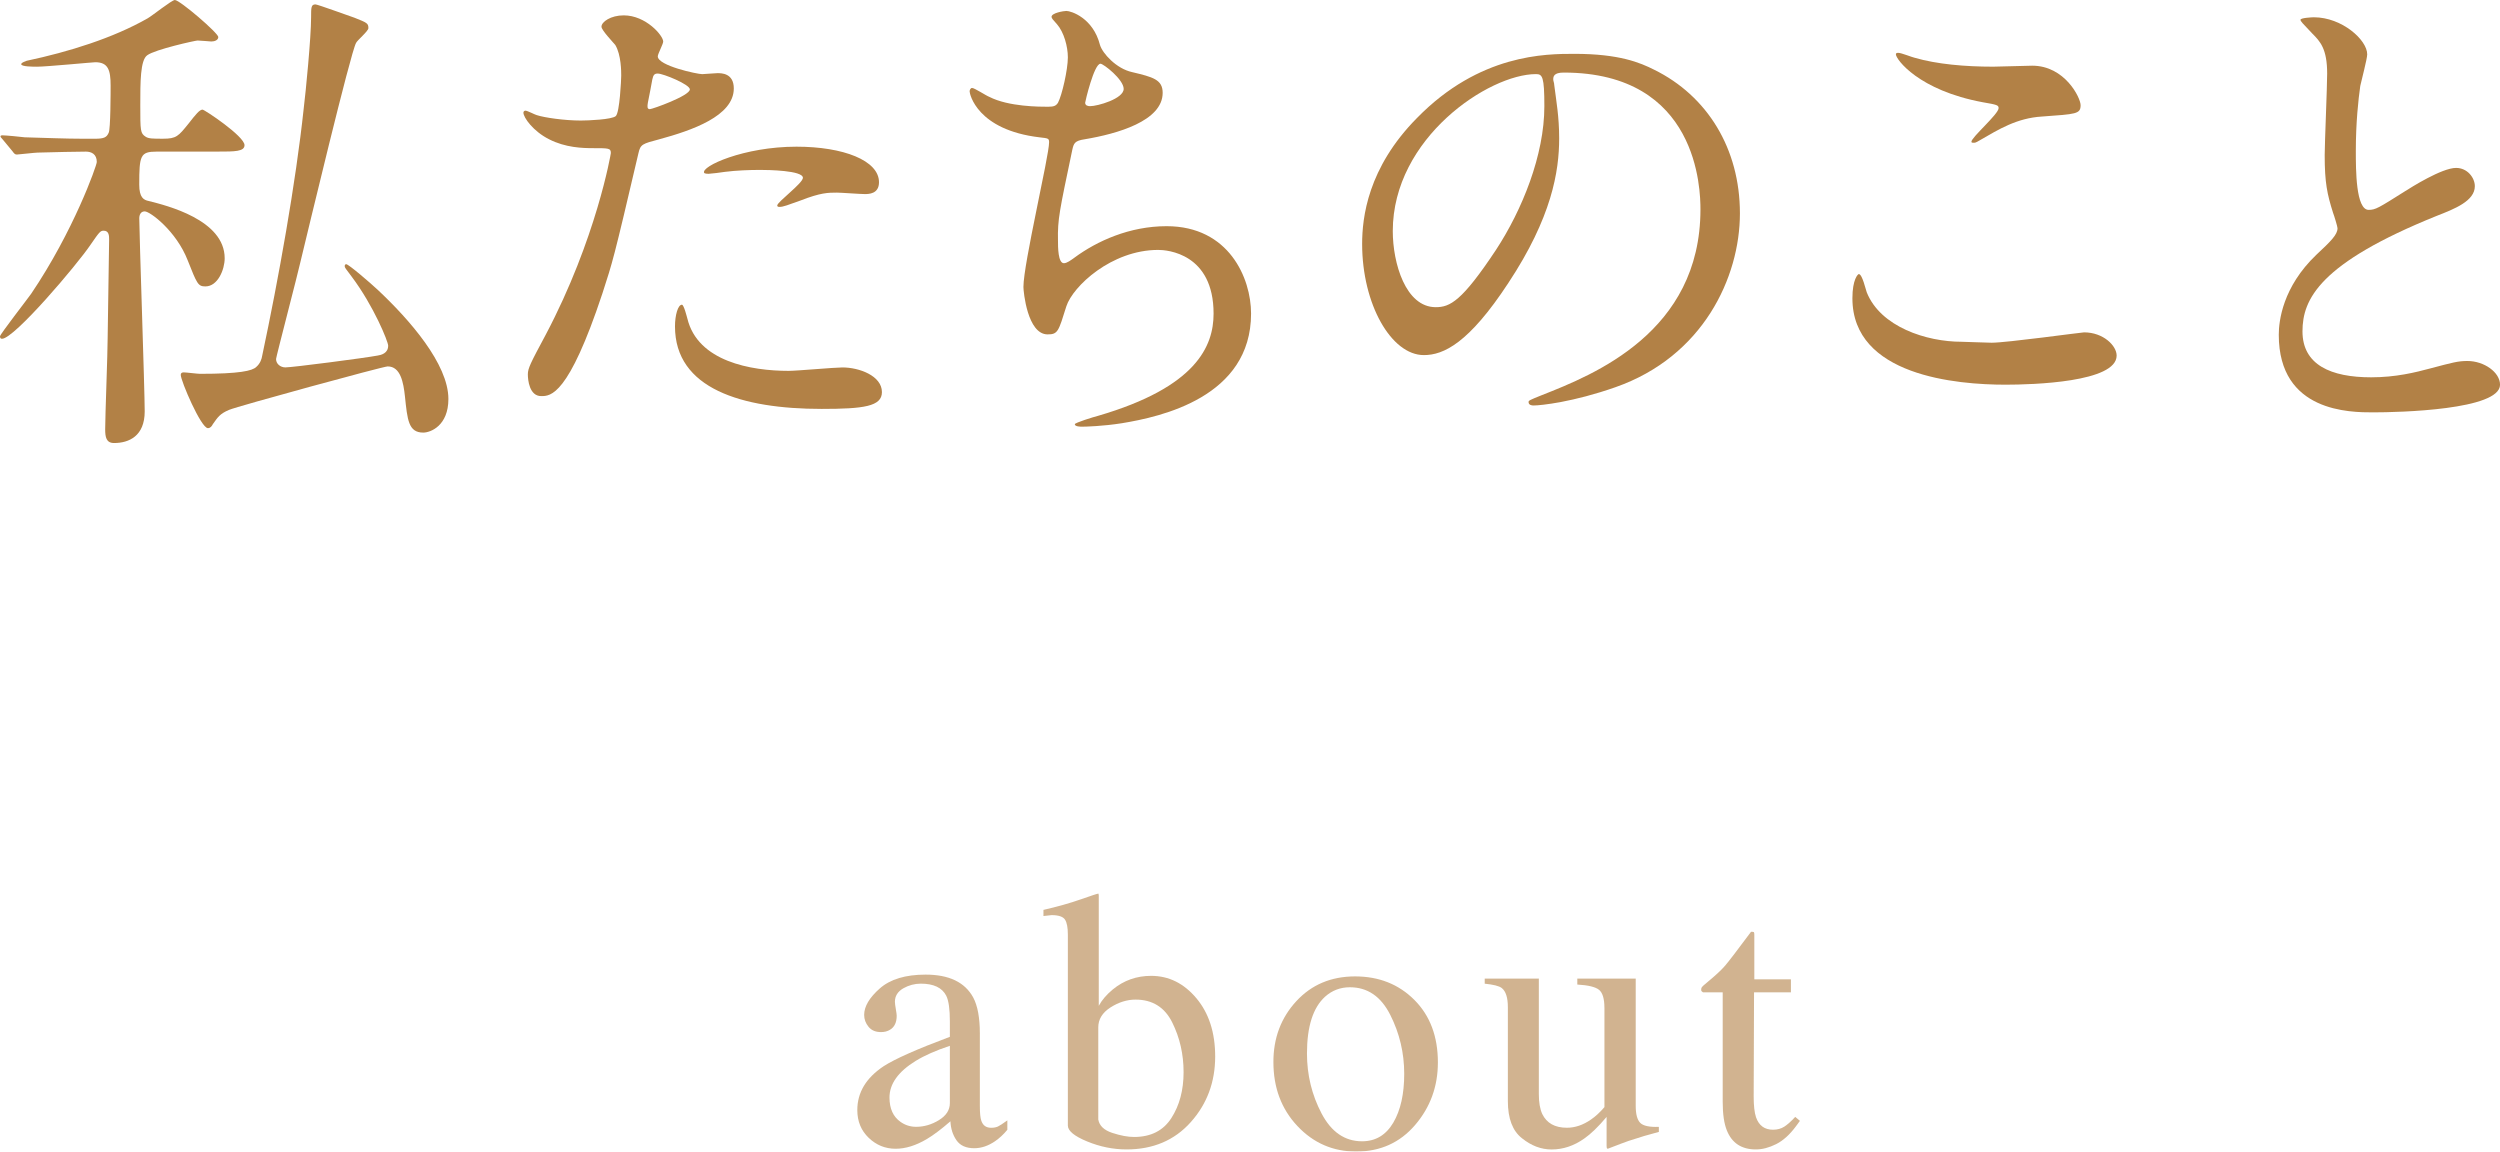 <?xml version="1.0" encoding="utf-8"?>
<!-- Generator: Adobe Illustrator 20.1.0, SVG Export Plug-In . SVG Version: 6.00 Build 0)  -->
<svg version="1.1" id="レイヤー_1" xmlns="http://www.w3.org/2000/svg" xmlns:xlink="http://www.w3.org/1999/xlink" x="0px"
	 y="0px" width="81.027px" height="37.324px" viewBox="0 0 81.027 37.324" style="enable-background:new 0 0 81.027 37.324;"
	 xml:space="preserve">
<style type="text/css">
	.st0{opacity:0.6;}
	.st1{fill:#B28146;}
</style>
<g class="st0">
	<g>
		<path class="st1" d="M28.636,34.559c0.359-0.234,1.076-0.553,2.15-0.955v-0.498c0-0.398-0.039-0.676-0.117-0.832
			c-0.133-0.262-0.408-0.393-0.826-0.393c-0.199,0-0.389,0.051-0.568,0.152c-0.18,0.105-0.27,0.25-0.27,0.434
			c0,0.047,0.01,0.126,0.029,0.237s0.029,0.183,0.029,0.214c0,0.219-0.072,0.371-0.217,0.457c-0.082,0.051-0.18,0.076-0.293,0.076
			c-0.176,0-0.311-0.058-0.404-0.173s-0.141-0.243-0.141-0.384c0-0.273,0.169-0.56,0.507-0.858s0.833-0.448,1.485-0.448
			c0.758,0,1.271,0.246,1.541,0.738c0.145,0.27,0.217,0.662,0.217,1.178v2.35c0,0.227,0.016,0.383,0.047,0.469
			c0.051,0.152,0.156,0.229,0.316,0.229c0.09,0,0.164-0.014,0.223-0.041s0.16-0.094,0.305-0.199v0.305
			c-0.125,0.152-0.26,0.277-0.404,0.375c-0.219,0.148-0.441,0.223-0.668,0.223c-0.266,0-0.458-0.086-0.577-0.258
			s-0.185-0.377-0.196-0.615c-0.297,0.258-0.551,0.449-0.762,0.574c-0.355,0.211-0.693,0.316-1.014,0.316
			c-0.336,0-0.627-0.118-0.873-0.354s-0.369-0.536-0.369-0.899C27.786,35.41,28.069,34.938,28.636,34.559z M30.786,33.896
			c-0.449,0.148-0.82,0.312-1.113,0.492c-0.562,0.348-0.844,0.742-0.844,1.184c0,0.355,0.117,0.617,0.352,0.785
			c0.152,0.109,0.322,0.164,0.51,0.164c0.258,0,0.505-0.072,0.741-0.217s0.354-0.328,0.354-0.551V33.896z"/>
		<path class="st1" d="M33.819,29.689V29.49c0.446-0.102,0.849-0.215,1.205-0.34s0.549-0.188,0.576-0.188
			c0.008,0.023,0.012,0.047,0.012,0.07v3.567c0.102-0.187,0.253-0.364,0.456-0.532c0.358-0.293,0.772-0.439,1.24-0.439
			c0.573,0,1.062,0.242,1.469,0.727c0.405,0.484,0.608,1.113,0.608,1.887c0,0.828-0.264,1.537-0.791,2.127s-1.221,0.885-2.08,0.885
			c-0.434,0-0.859-0.086-1.277-0.258s-0.627-0.344-0.627-0.516v-6.193c0-0.227-0.031-0.388-0.094-0.483s-0.207-0.144-0.434-0.144
			L33.819,29.689z M36.05,36.718c0.269,0.088,0.504,0.132,0.706,0.132c0.544,0,0.948-0.205,1.21-0.614
			c0.263-0.41,0.395-0.905,0.395-1.486c0-0.582-0.123-1.119-0.368-1.612s-0.642-0.74-1.189-0.74c-0.276,0-0.547,0.085-0.812,0.254
			c-0.265,0.17-0.396,0.386-0.396,0.647v2.984C35.63,36.484,35.781,36.63,36.05,36.718z"/>
		<path class="st1" d="M42.012,32.452c0.494-0.537,1.13-0.806,1.907-0.806c0.773,0,1.414,0.254,1.922,0.762s0.762,1.184,0.762,2.027
			c0,0.777-0.246,1.453-0.738,2.027s-1.129,0.861-1.91,0.861c-0.75,0-1.385-0.275-1.904-0.826s-0.779-1.242-0.779-2.074
			C41.271,33.646,41.518,32.989,42.012,32.452z M42.947,32.303c-0.391,0.355-0.587,0.969-0.587,1.84
			c0,0.695,0.157,1.344,0.473,1.945s0.753,0.902,1.312,0.902c0.438,0,0.775-0.201,1.013-0.604c0.236-0.402,0.354-0.93,0.354-1.582
			c0-0.676-0.15-1.312-0.452-1.91c-0.301-0.598-0.737-0.896-1.309-0.896C43.442,31.998,43.175,32.1,42.947,32.303z"/>
		<path class="st1" d="M49.875,31.717v3.75c0,0.266,0.037,0.479,0.111,0.639c0.145,0.297,0.41,0.445,0.797,0.445
			c0.266,0,0.525-0.088,0.779-0.264c0.145-0.098,0.291-0.232,0.439-0.404v-3.211c0-0.301-0.059-0.498-0.176-0.592
			s-0.352-0.15-0.703-0.17v-0.193h1.893v4.125c0,0.266,0.048,0.448,0.144,0.548s0.298,0.144,0.606,0.132v0.164
			c-0.215,0.059-0.373,0.103-0.475,0.132s-0.271,0.083-0.51,0.161c-0.102,0.035-0.324,0.119-0.668,0.252
			c-0.02,0-0.031-0.009-0.035-0.026s-0.006-0.038-0.006-0.062v-0.943c-0.266,0.316-0.508,0.551-0.727,0.703
			c-0.332,0.234-0.684,0.352-1.055,0.352c-0.34,0-0.66-0.121-0.961-0.364c-0.305-0.238-0.457-0.64-0.457-1.202v-3.045
			c0-0.311-0.066-0.518-0.199-0.622c-0.086-0.066-0.27-0.112-0.551-0.14v-0.164H49.875z"/>
		<path class="st1" d="M58.045,31.74v0.422H56.85l-0.012,3.375c0,0.297,0.025,0.521,0.076,0.674c0.094,0.27,0.277,0.404,0.551,0.404
			c0.141,0,0.263-0.033,0.366-0.1s0.222-0.172,0.354-0.316l0.152,0.129l-0.129,0.176c-0.203,0.273-0.418,0.467-0.645,0.58
			s-0.445,0.17-0.656,0.17c-0.461,0-0.773-0.205-0.938-0.615c-0.09-0.223-0.135-0.531-0.135-0.926v-3.551h-0.639
			c-0.02-0.012-0.034-0.023-0.044-0.035s-0.015-0.027-0.015-0.047c0-0.039,0.009-0.069,0.026-0.091s0.073-0.071,0.167-0.149
			c0.27-0.223,0.464-0.403,0.583-0.542s0.399-0.505,0.841-1.099c0.051,0,0.081,0.004,0.091,0.012s0.015,0.037,0.015,0.088v1.441
			H58.045z"/>
	</g>
</g>
<g>
	<path class="st1" d="M5.074,4.914c-0.528,0-0.561,0.128-0.561,1.072c0,0.416,0.144,0.496,0.304,0.528
		c0.576,0.145,2.465,0.608,2.465,1.856c0,0.368-0.224,0.913-0.624,0.913c-0.24,0-0.272-0.08-0.576-0.849
		C5.714,7.491,4.866,6.851,4.69,6.851c-0.128,0-0.176,0.112-0.176,0.225c0,0.48,0.176,5.554,0.176,6.258
		c0,0.801-0.512,1.025-0.993,1.025c-0.256,0-0.288-0.193-0.288-0.449c0-0.416,0.08-2.48,0.08-2.945
		c0.016-1.152,0.048-3.121,0.048-3.201c0-0.111,0-0.287-0.176-0.287c-0.112,0-0.144,0.047-0.432,0.463
		C2.497,8.579,0.464,10.98,0.064,10.98C0.016,10.98,0,10.948,0,10.9c0-0.063,0.896-1.216,1.008-1.376
		C2.385,7.491,3.137,5.362,3.137,5.25c0-0.256-0.176-0.336-0.352-0.336c-0.384,0-0.928,0.017-1.569,0.032
		c-0.08,0-0.624,0.063-0.672,0.063C0.48,5.01,0.448,4.962,0.4,4.897L0.096,4.53c-0.064-0.08-0.08-0.08-0.08-0.112
		S0.064,4.386,0.08,4.386c0.096,0,0.608,0.048,0.72,0.064c0.592,0.016,1.329,0.047,1.921,0.047h0.352
		c0.304,0,0.384-0.047,0.448-0.191c0.064-0.096,0.064-1.36,0.064-1.537c0-0.496-0.08-0.752-0.496-0.752
		c-0.08,0-1.585,0.145-1.889,0.145c-0.112,0-0.512,0-0.512-0.08c0-0.064,0.16-0.096,0.176-0.112
		c1.361-0.288,2.801-0.736,3.922-1.376C4.93,0.513,5.57,0,5.667,0c0.16,0,1.408,1.072,1.408,1.2c0,0.096-0.112,0.145-0.224,0.145
		c-0.032,0-0.368-0.032-0.448-0.032c-0.064,0-1.376,0.288-1.632,0.479c-0.224,0.16-0.224,0.865-0.224,1.617
		c0,0.832,0,0.912,0.176,1.024c0.096,0.063,0.24,0.063,0.561,0.063c0.432,0,0.496-0.079,0.832-0.496
		c0.224-0.287,0.353-0.447,0.448-0.447c0.064,0,1.361,0.864,1.361,1.152c0,0.208-0.32,0.208-0.849,0.208H5.074z M5.858,12.149
		c0-0.064,0.048-0.08,0.096-0.08c0.08,0,0.448,0.047,0.528,0.047c1.281,0,1.697-0.096,1.825-0.224
		c0.128-0.112,0.176-0.256,0.192-0.368c0.528-2.48,1.088-5.602,1.344-8.003c0.064-0.513,0.24-2.306,0.24-2.962
		c0-0.319,0-0.416,0.144-0.416c0.064,0,1.121,0.385,1.265,0.433c0.4,0.16,0.448,0.177,0.448,0.336c0,0.097-0.368,0.4-0.4,0.48
		c-0.176,0.304-1.553,6.066-1.809,7.123c-0.064,0.304-0.784,3.058-0.784,3.121c0,0.16,0.144,0.272,0.304,0.272
		c0.224,0,2.577-0.305,2.994-0.385c0.096-0.016,0.336-0.064,0.336-0.32c0-0.127-0.464-1.28-1.185-2.24
		c-0.192-0.256-0.224-0.289-0.224-0.336c0-0.033,0.016-0.064,0.048-0.064c0.08,0,0.784,0.608,1.024,0.832
		c1.024,0.961,2.289,2.401,2.289,3.537c0,0.865-0.576,1.089-0.816,1.089c-0.48,0-0.513-0.416-0.592-1.169
		c-0.049-0.463-0.145-0.976-0.561-0.976c-0.144,0-4.882,1.296-5.138,1.408c-0.304,0.128-0.368,0.24-0.528,0.464
		c-0.032,0.064-0.08,0.129-0.16,0.129C6.515,13.878,5.858,12.341,5.858,12.149z"/>
	<path class="st1" d="M17.685,10.853c1.648-3.121,2.113-5.875,2.113-5.891c0-0.16-0.064-0.16-0.577-0.16
		c-0.336,0-0.896-0.016-1.424-0.288c-0.513-0.256-0.833-0.704-0.833-0.864c0-0.048,0.049-0.064,0.064-0.064
		c0.064,0,0.304,0.129,0.368,0.145c0.24,0.08,0.896,0.176,1.425,0.176c0.24,0,1.008-0.031,1.136-0.144
		c0.129-0.112,0.177-1.2,0.177-1.313c0-0.127,0-0.672-0.192-0.992c-0.064-0.08-0.448-0.479-0.448-0.592
		c0-0.16,0.305-0.368,0.721-0.368c0.72,0,1.28,0.656,1.28,0.849c0,0.08-0.176,0.4-0.176,0.48c0,0.304,1.28,0.576,1.44,0.576
		c0.063,0,0.416-0.032,0.496-0.032c0.128,0,0.528,0,0.528,0.496c0,0.896-1.36,1.36-2.417,1.648c-0.544,0.144-0.608,0.16-0.673,0.448
		c-0.816,3.489-0.832,3.506-1.168,4.546c-1.104,3.329-1.681,3.329-1.985,3.329c-0.384,0-0.432-0.527-0.432-0.704
		C17.108,11.94,17.188,11.78,17.685,10.853z M21.062,3.538c0.08,0,1.297-0.434,1.297-0.641c0-0.16-0.864-0.513-1.04-0.513
		c-0.097,0-0.145,0.032-0.177,0.192c-0.063,0.32-0.063,0.368-0.144,0.752C20.981,3.441,20.966,3.538,21.062,3.538z M22.278,10.324
		c0.336,1.393,2.064,1.696,3.281,1.696c0.272,0,1.488-0.111,1.745-0.111c0.544,0,1.28,0.271,1.28,0.8
		c0,0.464-0.592,0.544-1.953,0.544c-2.593,0-4.754-0.656-4.754-2.673c0-0.368,0.097-0.704,0.225-0.704
		C22.166,9.876,22.263,10.276,22.278,10.324z M25.815,4.754c1.521,0,2.674,0.448,2.674,1.152c0,0.384-0.337,0.384-0.465,0.384
		c-0.144,0-0.768-0.047-0.896-0.047c-0.288,0-0.527,0-1.184,0.256c-0.4,0.144-0.561,0.207-0.673,0.207c-0.032,0-0.08,0-0.08-0.047
		c0-0.113,0.832-0.721,0.832-0.896c0-0.24-1.136-0.256-1.376-0.256c-0.353,0-0.784,0.016-1.152,0.063
		c-0.097,0.017-0.465,0.063-0.528,0.063c-0.017,0-0.128,0-0.145-0.031C22.711,5.394,24.104,4.754,25.815,4.754z"/>
	<path class="st1" d="M35.651,1.456c0.08,0.272,0.528,0.769,1.04,0.881c0.672,0.16,0.992,0.24,0.992,0.672
		c0,0.912-1.473,1.329-2.528,1.505c-0.32,0.048-0.353,0.128-0.4,0.337c-0.416,1.984-0.48,2.256-0.465,2.944
		c0,0.208,0,0.736,0.192,0.736c0.097,0,0.225-0.096,0.336-0.176c0.736-0.544,1.793-1.024,2.993-1.024
		c2.018,0,2.737,1.681,2.737,2.833c0,2.705-2.913,3.345-4.193,3.554c-0.608,0.096-1.169,0.111-1.28,0.111c-0.049,0-0.24,0-0.24-0.08
		c0-0.047,0.624-0.24,0.752-0.271c3.186-0.929,3.746-2.257,3.746-3.313c0-1.952-1.505-2.065-1.793-2.065
		c-1.521,0-2.77,1.186-2.978,1.825c-0.256,0.816-0.272,0.913-0.608,0.913c-0.656,0-0.784-1.393-0.784-1.537
		c0-0.752,0.832-4.242,0.832-4.689c0-0.129-0.031-0.129-0.304-0.16c-2.033-0.24-2.272-1.409-2.272-1.489
		c0-0.048,0.031-0.112,0.08-0.112c0.079,0,0.464,0.256,0.56,0.289c0.624,0.32,1.633,0.32,1.905,0.32
		c0.191,0,0.256-0.033,0.319-0.129c0.129-0.24,0.32-1.072,0.32-1.473c0-0.352-0.128-0.816-0.352-1.072
		c-0.128-0.145-0.177-0.191-0.177-0.24c0-0.128,0.4-0.191,0.48-0.191C34.707,0.353,35.427,0.576,35.651,1.456z M35.171,3.329
		c0,0.096,0.096,0.112,0.16,0.112c0.24,0,1.088-0.24,1.088-0.56c0-0.305-0.656-0.816-0.752-0.816
		C35.459,2.065,35.171,3.298,35.171,3.329z"/>
	<path class="st1" d="M50.342,2.577c0,0.048,0.032,0.111,0.032,0.176c0.064,0.512,0.16,1.024,0.16,1.729
		c0,1.072-0.24,2.562-1.648,4.69c-1.28,1.952-2.097,2.337-2.737,2.337c-1.057,0-2.001-1.648-2.001-3.602
		c0-0.849,0.177-2.465,1.777-4.082c2.032-2.08,4.178-2.08,5.105-2.08c1.457,0,2.129,0.287,2.577,0.512
		c1.729,0.848,2.785,2.561,2.785,4.658c0,2.08-1.2,4.642-4.033,5.634c-1.361,0.48-2.417,0.593-2.657,0.593
		c-0.064,0-0.16-0.016-0.16-0.112c0-0.048,0.032-0.063,0.432-0.224c1.665-0.656,5.139-2.033,5.139-6.02
		c0-0.623-0.064-4.434-4.434-4.434C50.358,2.353,50.342,2.481,50.342,2.577z M45.141,7.491c0,1.04,0.416,2.465,1.392,2.465
		c0.465,0,0.849-0.192,1.953-1.857c0.849-1.296,1.568-3.072,1.568-4.657c0-0.96-0.063-1.04-0.271-1.04
		C48.262,2.401,45.141,4.466,45.141,7.491z"/>
	<path class="st1" d="M64.552,11.108c0.48,0,2.914-0.336,2.994-0.336c0.624,0,1.056,0.432,1.056,0.752
		c0,0.865-2.721,0.944-3.602,0.944c-1.584,0-4.962-0.288-4.962-2.801c0-0.608,0.177-0.784,0.208-0.784
		c0.112,0,0.225,0.512,0.257,0.592c0.448,1.121,1.937,1.602,3.073,1.602C63.688,11.077,64.393,11.108,64.552,11.108z M64.601,2.161
		c0.191,0,1.088-0.032,1.265-0.032c1.056,0,1.568,1.04,1.568,1.28c0,0.288-0.145,0.288-1.249,0.368
		c-0.816,0.048-1.408,0.417-2.017,0.769c-0.16,0.096-0.16,0.08-0.224,0.08c-0.017,0-0.049,0-0.049-0.032
		c0-0.144,0.881-0.896,0.881-1.089c0-0.096-0.048-0.111-0.513-0.191c-2.08-0.385-2.816-1.393-2.816-1.553
		c0-0.048,0.048-0.048,0.08-0.048c0.096,0,0.448,0.144,0.528,0.159C62.775,2.081,63.688,2.161,64.601,2.161z"/>
	<path class="st1" d="M75.073,8.259c0.479-0.447,0.688-0.656,0.688-0.863c0-0.049-0.111-0.416-0.144-0.496
		c-0.192-0.609-0.272-0.977-0.272-1.873c0-0.369,0.08-2.225,0.08-2.642c0-0.8-0.224-1.04-0.48-1.296
		c-0.336-0.353-0.384-0.4-0.384-0.449c0-0.063,0.384-0.08,0.433-0.08c0.912,0,1.729,0.736,1.729,1.201
		c0,0.145-0.192,0.864-0.225,1.024c-0.063,0.448-0.144,1.185-0.144,2.112c0,0.609,0,1.905,0.416,1.905
		c0.224,0,0.32-0.063,1.185-0.608c0.176-0.111,1.185-0.752,1.648-0.752c0.368,0,0.608,0.32,0.608,0.592
		c0,0.48-0.656,0.736-1.232,0.961c-3.81,1.536-4.354,2.705-4.354,3.745c0,1.089,0.928,1.489,2.225,1.489
		c0.801,0,1.44-0.16,1.921-0.289c0.72-0.191,0.896-0.24,1.2-0.24c0.544,0,1.057,0.369,1.057,0.769c0,0.816-3.266,0.896-4.113,0.896
		c-0.736,0-3.058,0-3.058-2.513C73.856,10.404,73.984,9.3,75.073,8.259z"/>
</g>
<g>
</g>
<g>
</g>
<g>
</g>
<g>
</g>
<g>
</g>
<g>
</g>
<g>
</g>
<g>
</g>
<g>
</g>
<g>
</g>
<g>
</g>
<g>
</g>
<g>
</g>
<g>
</g>
<g>
</g>
</svg>
